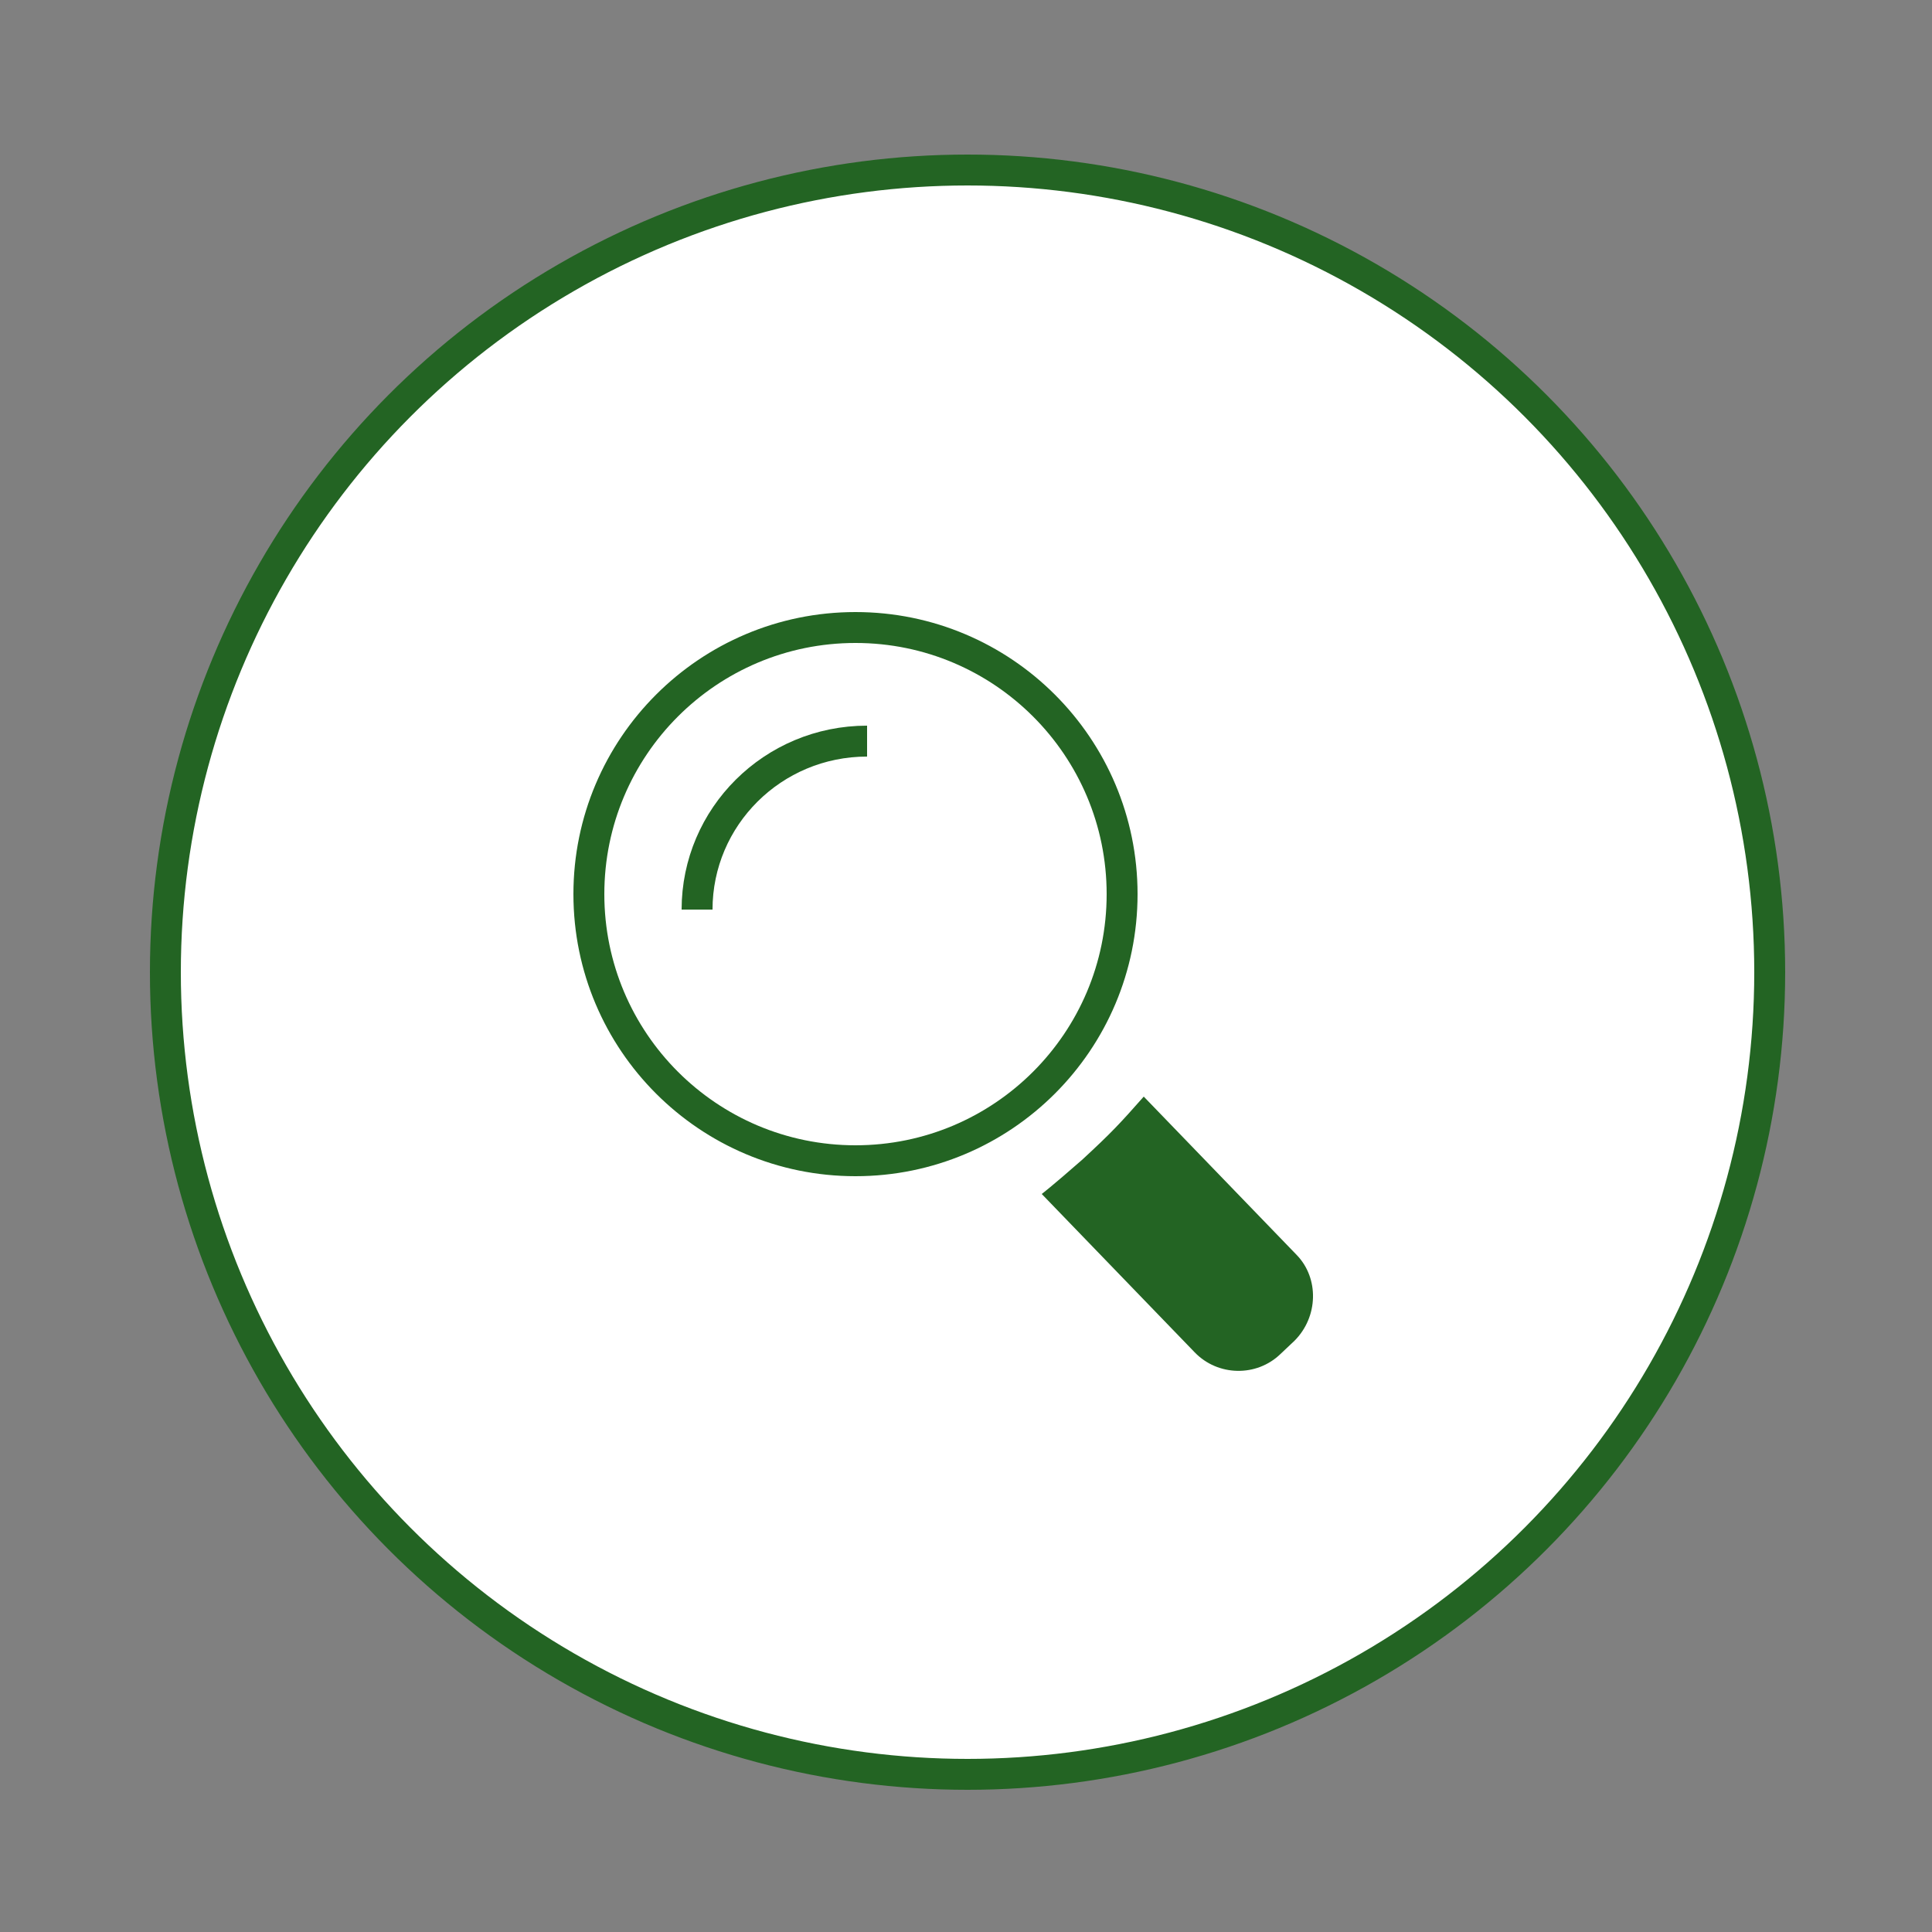 <svg xmlns="http://www.w3.org/2000/svg" xmlns:xlink="http://www.w3.org/1999/xlink" version="1.1" id="Layer_2" x="0px" y="0px" viewBox="0 0 250 250" style="enable-background:new 0 0 250 250;" xml:space="preserve" width="250" height="250"><rect x="0" y="0" width="250" height="250" fill="#808080" stroke="none"/><script xmlns="">window._wordtune_extension_installed = true;</script>
										<g xmlns="http://www.w3.org/2000/svg" id="Layer_3">
											<circle class="apply0" style="fill:#FFFFFF;stroke: #236423;stroke-width:4;stroke-miterlimit:10;" cx="125.2" cy="125.8" r="103.8"/>
                                                
                                          <circle xmlns="http://www.w3.org/2000/svg" class="search1" style="fill:#FFFFFF;stroke: #236423;stroke-width:4;stroke-miterlimit:10;" cx="110.7" cy="115.7" r="34.5"/>
                                              <path xmlns="http://www.w3.org/2000/svg" class="search0" style="fill:none;stroke: #236423;stroke-width:4;stroke-miterlimit:10;" d="M90.2,117.7c0-12,9.8-21.8,22-21.8"/>
                                                  <path xmlns="http://www.w3.org/2000/svg" class="search2" style="fill: #236423;" d="M167.5,173.5l-1.8,1.7c-3.1,3-8.1,2.9-11.1-0.2l-19.8-20.5c0,0,1.2-0.9,5.2-4.4c3.9-3.6,4.9-4.7,8-8.2  l19.8,20.5C170.7,165.4,170.6,170.4,167.5,173.5z"/>
                                                
            
										</g>
										
										
										
										
										
										
										
										
										
									</svg>